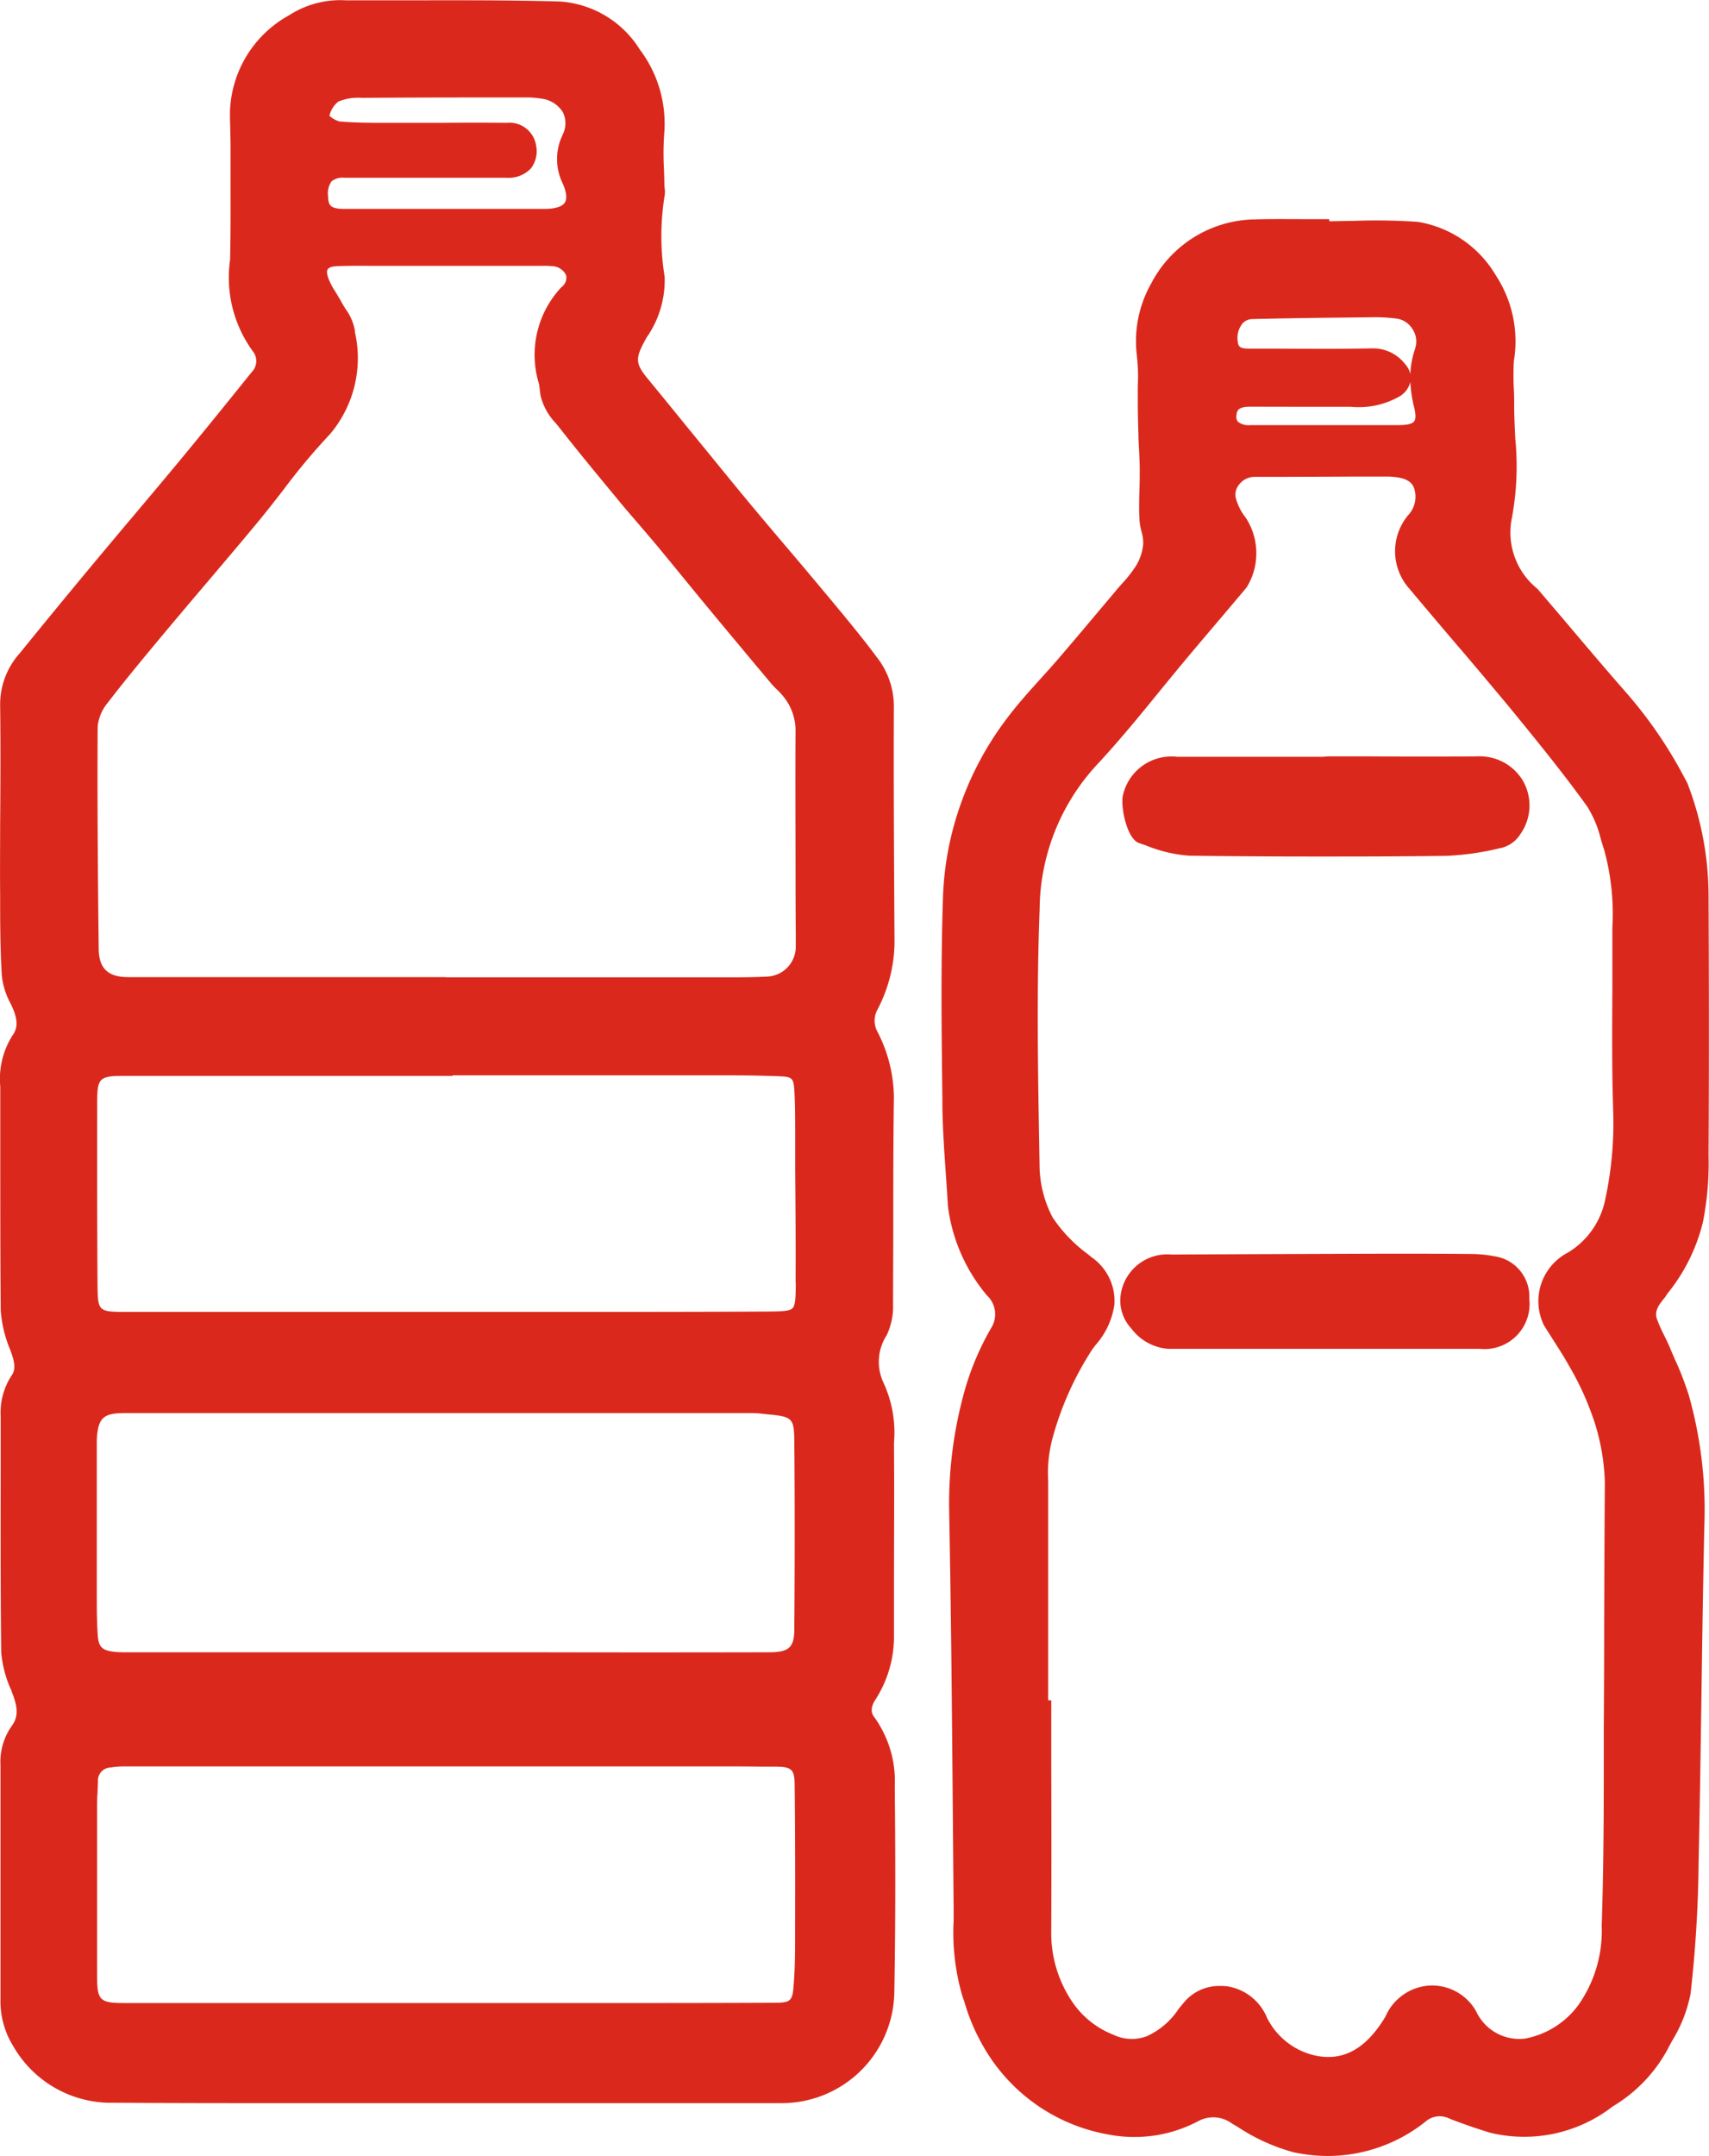 <svg xmlns="http://www.w3.org/2000/svg" width="37.94" height="47.834" viewBox="0 0 37.94 47.834">
  <g id="グループ_7543" data-name="グループ 7543" transform="translate(-668.146 -48.141)">
    <path id="パス_17507" data-name="パス 17507" d="M687.556,86.24c-.03-.039-.123-.159.018-.379a2.585,2.585,0,0,0,.419-1.406q0-.589,0-1.178c0-.992.008-2.018,0-3.027v-.1a2.635,2.635,0,0,0-.242-1.349,1.086,1.086,0,0,1,.08-1.036,1.515,1.515,0,0,0,.141-.576c0-.651.005-1.3.005-1.954,0-.9,0-1.823.014-2.734a3.233,3.233,0,0,0-.365-1.468.512.512,0,0,1,0-.493,3.283,3.283,0,0,0,.378-1.441V68.96c-.01-1.692-.021-3.442-.014-5.163a1.767,1.767,0,0,0-.385-1.083c-.319-.43-.667-.846-1-1.249l-.179-.214q-.392-.47-.788-.935c-.317-.373-.644-.759-.961-1.142-.407-.492-.817-1-1.214-1.483q-.472-.581-.947-1.16c-.259-.316-.268-.438-.059-.821l.044-.081a2.212,2.212,0,0,0,.4-1.348,5.619,5.619,0,0,1,0-1.8.5.5,0,0,0,0-.168.633.633,0,0,1-.006-.07c0-.117-.005-.234-.009-.35a6.3,6.3,0,0,1,.006-.792,2.724,2.724,0,0,0-.543-1.862,2.267,2.267,0,0,0-1.779-1.065c-1.029-.029-2.075-.028-3.088-.026-.552,0-1.1,0-1.656,0a2.1,2.1,0,0,0-1.263.332,2.535,2.535,0,0,0-1.312,2.143c0,.1,0,.2.006.3,0,.142.007.285.007.427q0,.337,0,.675c0,.616.005,1.253-.01,1.878a2.779,2.779,0,0,0,.505,2.032.346.346,0,0,1-.023.459c-.655.815-1.162,1.438-1.644,2.019-.326.393-.656.784-.985,1.175q-.433.513-.863,1.028c-.59.708-1.131,1.367-1.655,2.013a1.7,1.7,0,0,0-.44,1.142c.012.895.007,1.806,0,2.686,0,.506-.005,1.011,0,1.517,0,.577,0,1.191.037,1.81a1.655,1.655,0,0,0,.194.62c.161.325.174.529.047.705a1.8,1.8,0,0,0-.275,1.141q0,.556,0,1.112c0,1.261,0,2.566.01,3.848a2.759,2.759,0,0,0,.212.882c.086.236.138.414.029.568a1.5,1.5,0,0,0-.242.906l0,.67c0,1.495-.007,3.04.012,4.56a2.5,2.5,0,0,0,.233.867l0,.011c.123.306.166.541,0,.762a1.373,1.373,0,0,0-.249.876q0,2.587,0,5.175a1.888,1.888,0,0,0,.28,1.047,2.5,2.5,0,0,0,2.233,1.26c1.049.007,2.108.009,3.159.009l2.068,0,2.078,0,.108,0H683.9l.5,0c.359,0,.73,0,1.1,0a2.5,2.5,0,0,0,2.5-2.453c.031-1.673.022-3.328.01-4.583A2.424,2.424,0,0,0,687.556,86.24ZM685.212,84.8q-2.633.006-5.265,0l-3.071,0h-5.9a2.545,2.545,0,0,1-.281-.009c-.285-.032-.36-.105-.379-.374-.021-.3-.021-.6-.021-.893v-.15q0-1.174,0-2.347V80.3c0-.077,0-.15,0-.224.028-.473.142-.582.611-.583q2.667,0,5.335,0h2.245q3.189,0,6.379,0a2.185,2.185,0,0,1,.236.018l.1.011c.537.049.575.088.579.6.011,1.318.011,2.666,0,4.122C685.786,84.691,685.673,84.8,685.212,84.8Zm-14.9,3.122c0-.084.007-.168.009-.253a.289.289,0,0,1,.282-.313,2.082,2.082,0,0,1,.305-.024l13.013,0c.391,0,.782,0,1.173.006l.279,0c.34,0,.41.066.414.377.013,1.087.012,2.192.01,3.261v.131c0,.3,0,.684-.031,1.069-.025.36-.065.4-.428.4q-1.641.007-3.282.006H670.924c-.571,0-.623-.053-.623-.631q0-.818,0-1.637,0-.987,0-1.973C670.3,88.2,670.3,88.062,670.311,87.925Zm15.5-11.329c0,.311-.006.505-.071.573s-.255.072-.561.074c-1.783.009-3.6.008-5.35.008h-8.848c-.666,0-.666,0-.671-.647-.009-1.319-.009-2.651-.007-4.013,0-.527.05-.576.589-.576h7.3V72h6.142c.418,0,.787.007,1.127.021.267.011.3.044.318.3.017.293.018.592.019.883l0,.908C685.807,74.926,685.812,75.768,685.808,76.6Zm-5.173-25.465a1.227,1.227,0,0,0,0,1.085c.059.135.115.318.045.424-.058.089-.211.137-.442.139-.521,0-1.051,0-1.564,0H678l-.655,0H675.79c-.318,0-.355-.088-.36-.273a.473.473,0,0,1,.077-.34.4.4,0,0,1,.288-.078h1.914q.835,0,1.669,0a.693.693,0,0,0,.548-.2.627.627,0,0,0,.121-.519.6.6,0,0,0-.657-.5c-.481-.005-.97-.005-1.443,0-.328,0-.655,0-.983,0h-.2c-.355,0-.723,0-1.08-.03a.532.532,0,0,1-.224-.126.553.553,0,0,1,.2-.317,1.182,1.182,0,0,1,.525-.081c1.095-.008,2.209-.009,3.286-.009h.4a1.824,1.824,0,0,1,.279.025.652.652,0,0,1,.49.3A.551.551,0,0,1,680.635,51.132Zm-4.612,4.362a1.156,1.156,0,0,0-.209-.494c-.035-.056-.069-.112-.1-.168s-.077-.134-.117-.2a1.652,1.652,0,0,1-.166-.313c-.023-.066-.045-.155-.013-.2s.1-.064.218-.069c.229-.009.464-.008.69-.007h.22l3.636,0h.011a1.866,1.866,0,0,1,.193.007.357.357,0,0,1,.323.2.254.254,0,0,1-.1.263,2.188,2.188,0,0,0-.5,2.154c.011.084.022.167.032.25a1.338,1.338,0,0,0,.344.622l.07.087c.416.531.853,1.059,1.275,1.569l.065.079c.137.166.279.33.42.493.128.148.256.3.381.447.195.234.387.47.58.705q.255.312.512.624.735.887,1.475,1.768c.04.048.084.091.126.132a1.648,1.648,0,0,1,.114.119,1.2,1.2,0,0,1,.3.814c-.007,1.082,0,2.181,0,3.245q0,.614.005,1.229v.063c0,.078,0,.152,0,.225a.663.663,0,0,1-.66.675c-.337.018-.683.016-1.017.015h-6.089V69.82h-7.059c-.445,0-.645-.194-.65-.629-.021-1.828-.032-3.365-.023-4.928a.981.981,0,0,1,.226-.533c.384-.5.8-1,1.2-1.48l.049-.059q.458-.546.92-1.089c.381-.449.776-.914,1.158-1.375.194-.233.382-.476.565-.711a14.465,14.465,0,0,1,1.048-1.252A2.612,2.612,0,0,0,676.022,55.494Z" fill="#da291c"/>
    <path id="パス_17508" data-name="パス 17508" d="M877.9,117.027a4.02,4.02,0,0,0,.79-1.592,6.7,6.7,0,0,0,.124-1.47c.01-1.674.011-3.47,0-5.822a6.961,6.961,0,0,0-.461-2.418.75.75,0,0,0-.056-.113l-.023-.042a9.8,9.8,0,0,0-1.325-1.92c-.385-.438-.768-.89-1.139-1.328q-.389-.46-.781-.917l-.017-.019a1.6,1.6,0,0,1-.562-1.579,6.256,6.256,0,0,0,.074-1.742c-.012-.246-.025-.5-.025-.745,0-.118,0-.236-.007-.354a5.693,5.693,0,0,1,0-.631,2.668,2.668,0,0,0-.4-1.9,2.476,2.476,0,0,0-1.726-1.187,13.4,13.4,0,0,0-1.448-.022c-.175,0-.35.007-.524.008v-.047h-.108l-.475,0c-.384,0-.781-.006-1.172.009a2.638,2.638,0,0,0-2.2,1.421,2.6,2.6,0,0,0-.318,1.586,4.115,4.115,0,0,1,.022.688c0,.112,0,.224,0,.335,0,.258.007.515.015.773,0,.1.008.2.013.3.007.147.015.3.015.448s0,.3-.007.451c-.005.21-.011.427,0,.642a1.365,1.365,0,0,0,.046.277.932.932,0,0,1,.039.269,1.124,1.124,0,0,1-.157.487,2.809,2.809,0,0,1-.313.4c-.045.051-.09.1-.133.153l-.26.309c-.328.39-.668.794-1.006,1.188-.133.155-.272.309-.407.458-.257.284-.522.578-.756.891a7.016,7.016,0,0,0-1.045,1.963,6.828,6.828,0,0,0-.368,1.974c-.051,1.5-.032,3.027-.014,4.5l0,.136c.006.514.042,1.035.077,1.538.016.23.032.46.045.69a3.808,3.808,0,0,0,.867,1.993.57.57,0,0,1,.1.713,6.081,6.081,0,0,0-.574,1.327,9.294,9.294,0,0,0-.365,2.712c.044,2.291.064,4.622.083,6.876q.008.994.017,1.988c0,.086,0,.171,0,.257a5,5,0,0,0,.193,1.669l.047.137a4.459,4.459,0,0,0,.552,1.2,3.984,3.984,0,0,0,2.645,1.738,3.027,3.027,0,0,0,2-.3.7.7,0,0,1,.749.061l.123.072a4.291,4.291,0,0,0,1.233.56,3.7,3.7,0,0,0,.77.083,3.485,3.485,0,0,0,2.158-.758.481.481,0,0,1,.539-.07c.282.11.583.215.893.31a3.2,3.2,0,0,0,2.729-.581,3.317,3.317,0,0,0,1.207-1.245c.036-.07.074-.14.112-.211a3.131,3.131,0,0,0,.41-1.046,28.04,28.04,0,0,0,.178-2.882c.027-1.214.044-2.447.062-3.641.018-1.279.037-2.6.067-3.9a9.325,9.325,0,0,0-.346-2.853,6.789,6.789,0,0,0-.31-.8c-.037-.085-.074-.169-.109-.254s-.083-.183-.126-.271a3.576,3.576,0,0,1-.159-.356c-.066-.182.025-.312.181-.5Zm-2.23-.9a1.216,1.216,0,0,0-.511,1.6c.068.111.139.221.209.331.119.186.243.379.351.574a6.208,6.208,0,0,1,.447.924,4.814,4.814,0,0,1,.346,1.663c-.008,1.029-.011,2.076-.015,3.088q0,1.178-.009,2.357,0,.486,0,.972c0,1.12-.008,2.279-.046,3.416a2.862,2.862,0,0,1-.516,1.756,1.908,1.908,0,0,1-1.181.746,1.054,1.054,0,0,1-1.088-.6,1.121,1.121,0,0,0-1.086-.572,1.144,1.144,0,0,0-.93.685c-.437.731-.96,1.01-1.6.854a1.581,1.581,0,0,1-1.028-.826,1.147,1.147,0,0,0-.884-.7,1.483,1.483,0,0,0-.154-.008,1.019,1.019,0,0,0-.826.389l-.1.121a1.666,1.666,0,0,1-.708.606.952.952,0,0,1-.748-.037,1.961,1.961,0,0,1-.871-.678,2.721,2.721,0,0,1-.5-1.646q.006-1.778,0-3.555v-1.539h-.068q0-.589,0-1.178c0-1.15,0-2.34,0-3.51,0-.058,0-.117,0-.177a3,3,0,0,1,.087-.915,6.973,6.973,0,0,1,.889-2l.075-.1a1.717,1.717,0,0,0,.419-.9,1.179,1.179,0,0,0-.51-1.051l-.073-.061a3.258,3.258,0,0,1-.789-.821,2.523,2.523,0,0,1-.29-1.162l-.006-.348c-.03-1.749-.061-3.558.008-5.332a4.769,4.769,0,0,1,1.242-3.168c.508-.544.987-1.129,1.451-1.7.216-.264.433-.528.652-.789q.269-.319.539-.637.357-.42.712-.842a1.442,1.442,0,0,0-.02-1.545,1.2,1.2,0,0,1-.22-.433.345.345,0,0,1,.07-.3.432.432,0,0,1,.332-.174q1.077,0,2.154-.006l.808,0h.047c.269.016.453.06.537.232a.6.6,0,0,1-.124.626,1.247,1.247,0,0,0,.031,1.633c.335.4.681.809,1.015,1.2.4.464.8.944,1.2,1.422.6.734,1.191,1.456,1.732,2.21a2.434,2.434,0,0,1,.3.719c.025.083.05.167.077.248a5.378,5.378,0,0,1,.18,1.712v.173c0,.391,0,.783,0,1.174-.006.888-.011,1.807.017,2.71a8.007,8.007,0,0,1-.18,2A1.785,1.785,0,0,1,875.671,116.128Zm-5.856-18.776c.353,0,.706,0,1.058,0a1.833,1.833,0,0,0,1.094-.238.522.522,0,0,0,.228-.313,2.858,2.858,0,0,0,.083.558c.04.163.04.267,0,.318s-.147.079-.325.081c-.382,0-.771,0-1.147,0h-1.081c-.361,0-.722,0-1.082,0a.39.39,0,0,1-.273-.072.176.176,0,0,1-.035-.148c.009-.121.06-.187.3-.188C869.03,97.349,869.422,97.35,869.814,97.351Zm2.49-1.3a1.923,1.923,0,0,0-.11.572.491.491,0,0,0-.114-.217.9.9,0,0,0-.709-.352h-.021c-.7.014-1.4.01-2.088.006l-.576,0h-.026c-.219,0-.291-.014-.3-.175a.51.51,0,0,1,.106-.381.3.3,0,0,1,.219-.1c.859-.021,1.719-.03,2.526-.038h.052a3.792,3.792,0,0,1,.651.031.5.5,0,0,1,.338.247A.486.486,0,0,1,872.3,96.055Z" transform="translate(-172.738 -40.184)" fill="#da291c"/>
    <path id="パス_17509" data-name="パス 17509" d="M906.888,203.62c-.791.006-1.6.005-2.374,0h-.938l-.108.009H902.6c-.775,0-1.577,0-2.366,0a1.106,1.106,0,0,0-1.2.825c-.075.241.075,1,.354,1.09l.151.052a3.119,3.119,0,0,0,.964.227c.884.012,1.808.018,2.811.018.9,0,1.853,0,2.9-.015a6.053,6.053,0,0,0,1.2-.174l.011,0a.7.7,0,0,0,.428-.311,1.1,1.1,0,0,0,.036-1.21A1.118,1.118,0,0,0,906.888,203.62Z" transform="translate(-205.952 -138.697)" fill="#da291c"/>
    <path id="パス_17510" data-name="パス 17510" d="M906.8,305.909a2.743,2.743,0,0,0-.5-.052c-.637-.006-1.324-.008-2.1-.006q-2.289.007-4.577.018a1.044,1.044,0,0,0-1.129.921.909.909,0,0,0,.242.723,1.126,1.126,0,0,0,.809.448h6.923a1,1,0,0,0,1.1-1.112A.9.9,0,0,0,906.8,305.909Z" transform="translate(-205.472 -229.894)" fill="#da291c"/>
  </g>
</svg>
